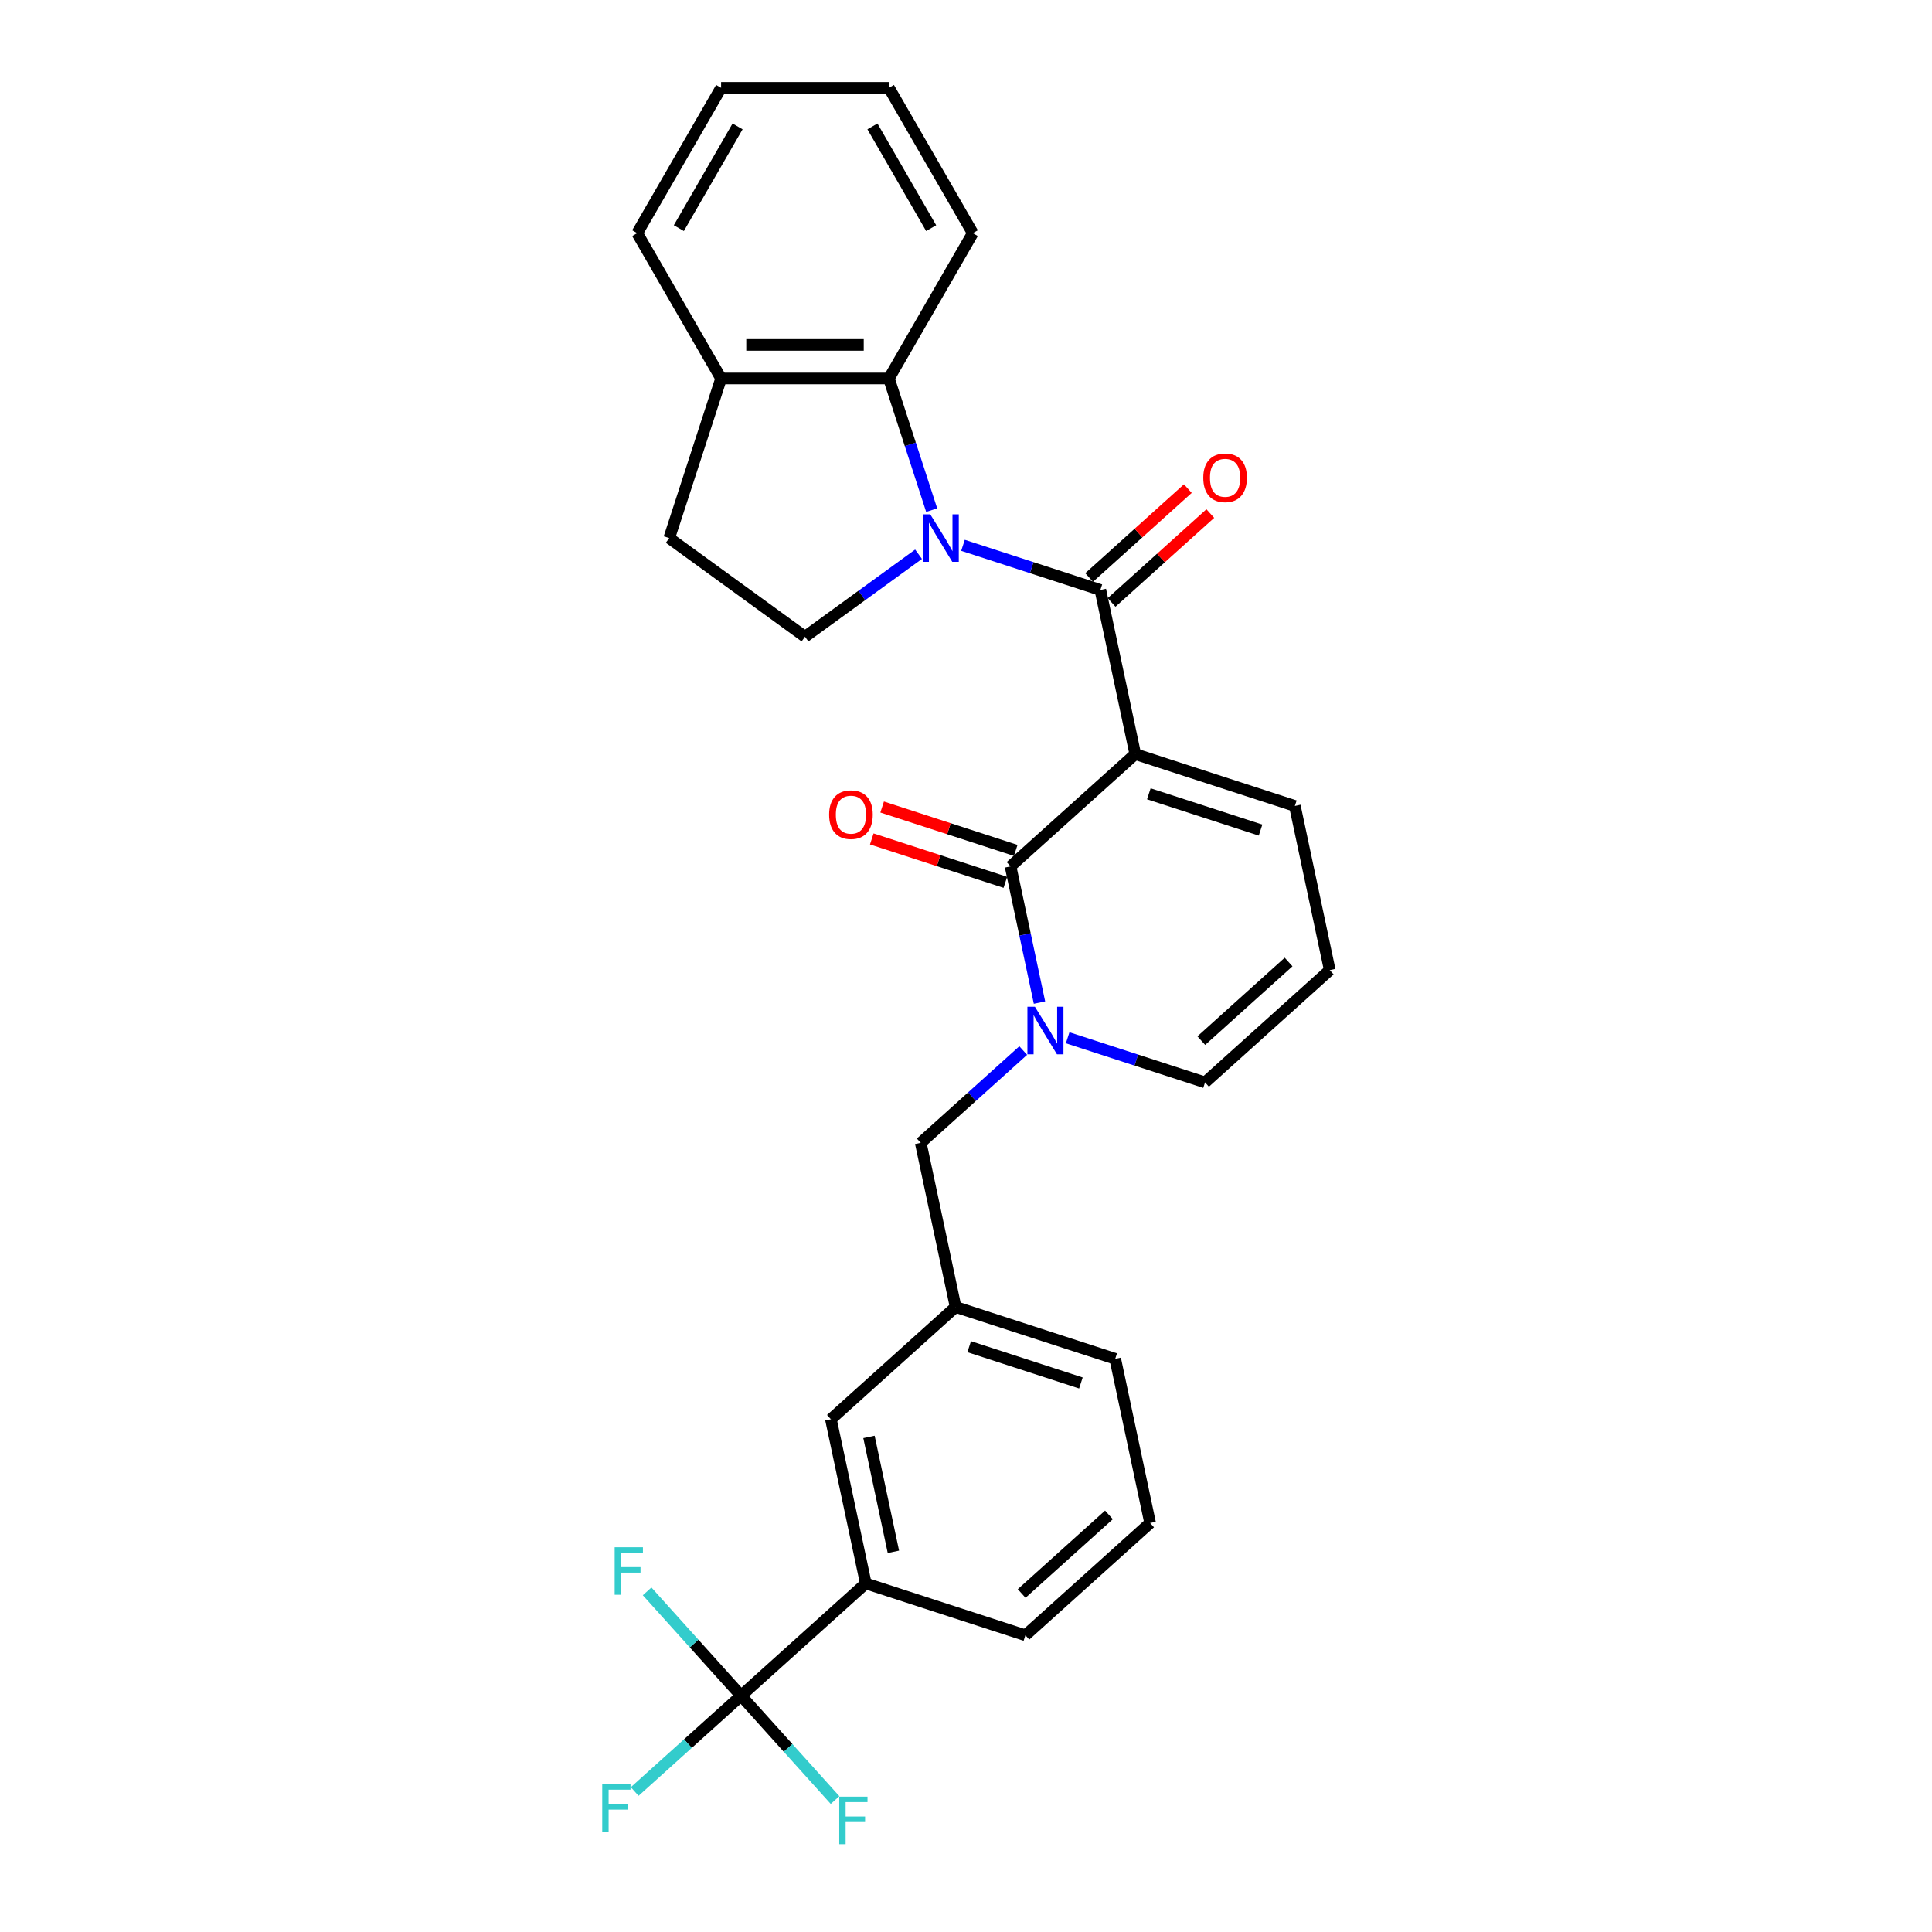 <?xml version='1.0' encoding='iso-8859-1'?>
<svg version='1.1' baseProfile='full'
              xmlns='http://www.w3.org/2000/svg'
                      xmlns:rdkit='http://www.rdkit.org/xml'
                      xmlns:xlink='http://www.w3.org/1999/xlink'
                  xml:space='preserve'
width='1000px' height='1000px' viewBox='0 0 1000 1000'>
<!-- END OF HEADER -->
<rect style='opacity:1.0;fill:#FFFFFF;stroke:none' width='1000' height='1000' x='0' y='0'> </rect>
<path class='bond-0' d='M 587.609,390.318 L 569.55,305.355' style='fill:none;fill-rule:evenodd;stroke:#000000;stroke-width:6px;stroke-linecap:butt;stroke-linejoin:miter;stroke-opacity:1' />
<path class='bond-2' d='M 587.609,390.318 L 523.059,448.44' style='fill:none;fill-rule:evenodd;stroke:#000000;stroke-width:6px;stroke-linecap:butt;stroke-linejoin:miter;stroke-opacity:1' />
<path class='bond-7' d='M 587.609,390.318 L 670.22,417.16' style='fill:none;fill-rule:evenodd;stroke:#000000;stroke-width:6px;stroke-linecap:butt;stroke-linejoin:miter;stroke-opacity:1' />
<path class='bond-7' d='M 594.633,410.867 L 652.46,429.656' style='fill:none;fill-rule:evenodd;stroke:#000000;stroke-width:6px;stroke-linecap:butt;stroke-linejoin:miter;stroke-opacity:1' />
<path class='bond-1' d='M 569.55,305.355 L 533.995,293.802' style='fill:none;fill-rule:evenodd;stroke:#000000;stroke-width:6px;stroke-linecap:butt;stroke-linejoin:miter;stroke-opacity:1' />
<path class='bond-1' d='M 533.995,293.802 L 498.44,282.25' style='fill:none;fill-rule:evenodd;stroke:#0000FF;stroke-width:6px;stroke-linecap:butt;stroke-linejoin:miter;stroke-opacity:1' />
<path class='bond-11' d='M 575.362,311.81 L 600.906,288.81' style='fill:none;fill-rule:evenodd;stroke:#000000;stroke-width:6px;stroke-linecap:butt;stroke-linejoin:miter;stroke-opacity:1' />
<path class='bond-11' d='M 600.906,288.81 L 626.449,265.811' style='fill:none;fill-rule:evenodd;stroke:#FF0000;stroke-width:6px;stroke-linecap:butt;stroke-linejoin:miter;stroke-opacity:1' />
<path class='bond-11' d='M 563.738,298.9 L 589.281,275.9' style='fill:none;fill-rule:evenodd;stroke:#000000;stroke-width:6px;stroke-linecap:butt;stroke-linejoin:miter;stroke-opacity:1' />
<path class='bond-11' d='M 589.281,275.9 L 614.825,252.901' style='fill:none;fill-rule:evenodd;stroke:#FF0000;stroke-width:6px;stroke-linecap:butt;stroke-linejoin:miter;stroke-opacity:1' />
<path class='bond-5' d='M 482.238,264.042 L 471.168,229.973' style='fill:none;fill-rule:evenodd;stroke:#0000FF;stroke-width:6px;stroke-linecap:butt;stroke-linejoin:miter;stroke-opacity:1' />
<path class='bond-5' d='M 471.168,229.973 L 460.098,195.903' style='fill:none;fill-rule:evenodd;stroke:#000000;stroke-width:6px;stroke-linecap:butt;stroke-linejoin:miter;stroke-opacity:1' />
<path class='bond-6' d='M 475.439,286.869 L 446.053,308.219' style='fill:none;fill-rule:evenodd;stroke:#0000FF;stroke-width:6px;stroke-linecap:butt;stroke-linejoin:miter;stroke-opacity:1' />
<path class='bond-6' d='M 446.053,308.219 L 416.667,329.569' style='fill:none;fill-rule:evenodd;stroke:#000000;stroke-width:6px;stroke-linecap:butt;stroke-linejoin:miter;stroke-opacity:1' />
<path class='bond-3' d='M 523.059,448.44 L 530.551,483.686' style='fill:none;fill-rule:evenodd;stroke:#000000;stroke-width:6px;stroke-linecap:butt;stroke-linejoin:miter;stroke-opacity:1' />
<path class='bond-3' d='M 530.551,483.686 L 538.042,518.932' style='fill:none;fill-rule:evenodd;stroke:#0000FF;stroke-width:6px;stroke-linecap:butt;stroke-linejoin:miter;stroke-opacity:1' />
<path class='bond-12' d='M 525.743,440.179 L 491.17,428.945' style='fill:none;fill-rule:evenodd;stroke:#000000;stroke-width:6px;stroke-linecap:butt;stroke-linejoin:miter;stroke-opacity:1' />
<path class='bond-12' d='M 491.17,428.945 L 456.596,417.712' style='fill:none;fill-rule:evenodd;stroke:#FF0000;stroke-width:6px;stroke-linecap:butt;stroke-linejoin:miter;stroke-opacity:1' />
<path class='bond-12' d='M 520.375,456.701 L 485.801,445.467' style='fill:none;fill-rule:evenodd;stroke:#000000;stroke-width:6px;stroke-linecap:butt;stroke-linejoin:miter;stroke-opacity:1' />
<path class='bond-12' d='M 485.801,445.467 L 451.228,434.234' style='fill:none;fill-rule:evenodd;stroke:#FF0000;stroke-width:6px;stroke-linecap:butt;stroke-linejoin:miter;stroke-opacity:1' />
<path class='bond-9' d='M 529.618,543.758 L 503.093,567.642' style='fill:none;fill-rule:evenodd;stroke:#0000FF;stroke-width:6px;stroke-linecap:butt;stroke-linejoin:miter;stroke-opacity:1' />
<path class='bond-9' d='M 503.093,567.642 L 476.568,591.525' style='fill:none;fill-rule:evenodd;stroke:#000000;stroke-width:6px;stroke-linecap:butt;stroke-linejoin:miter;stroke-opacity:1' />
<path class='bond-28' d='M 552.619,537.14 L 588.174,548.693' style='fill:none;fill-rule:evenodd;stroke:#0000FF;stroke-width:6px;stroke-linecap:butt;stroke-linejoin:miter;stroke-opacity:1' />
<path class='bond-28' d='M 588.174,548.693 L 623.728,560.245' style='fill:none;fill-rule:evenodd;stroke:#000000;stroke-width:6px;stroke-linecap:butt;stroke-linejoin:miter;stroke-opacity:1' />
<path class='bond-4' d='M 383.585,877.695 L 448.136,819.574' style='fill:none;fill-rule:evenodd;stroke:#000000;stroke-width:6px;stroke-linecap:butt;stroke-linejoin:miter;stroke-opacity:1' />
<path class='bond-18' d='M 383.585,877.695 L 356.053,902.486' style='fill:none;fill-rule:evenodd;stroke:#000000;stroke-width:6px;stroke-linecap:butt;stroke-linejoin:miter;stroke-opacity:1' />
<path class='bond-18' d='M 356.053,902.486 L 328.52,927.276' style='fill:none;fill-rule:evenodd;stroke:#33CCCC;stroke-width:6px;stroke-linecap:butt;stroke-linejoin:miter;stroke-opacity:1' />
<path class='bond-19' d='M 383.585,877.695 L 359.267,850.687' style='fill:none;fill-rule:evenodd;stroke:#000000;stroke-width:6px;stroke-linecap:butt;stroke-linejoin:miter;stroke-opacity:1' />
<path class='bond-19' d='M 359.267,850.687 L 334.949,823.679' style='fill:none;fill-rule:evenodd;stroke:#33CCCC;stroke-width:6px;stroke-linecap:butt;stroke-linejoin:miter;stroke-opacity:1' />
<path class='bond-20' d='M 383.585,877.695 L 407.903,904.703' style='fill:none;fill-rule:evenodd;stroke:#000000;stroke-width:6px;stroke-linecap:butt;stroke-linejoin:miter;stroke-opacity:1' />
<path class='bond-20' d='M 407.903,904.703 L 432.222,931.711' style='fill:none;fill-rule:evenodd;stroke:#33CCCC;stroke-width:6px;stroke-linecap:butt;stroke-linejoin:miter;stroke-opacity:1' />
<path class='bond-14' d='M 460.098,195.903 L 373.237,195.903' style='fill:none;fill-rule:evenodd;stroke:#000000;stroke-width:6px;stroke-linecap:butt;stroke-linejoin:miter;stroke-opacity:1' />
<path class='bond-14' d='M 447.069,178.531 L 386.266,178.531' style='fill:none;fill-rule:evenodd;stroke:#000000;stroke-width:6px;stroke-linecap:butt;stroke-linejoin:miter;stroke-opacity:1' />
<path class='bond-21' d='M 460.098,195.903 L 503.529,120.679' style='fill:none;fill-rule:evenodd;stroke:#000000;stroke-width:6px;stroke-linecap:butt;stroke-linejoin:miter;stroke-opacity:1' />
<path class='bond-16' d='M 416.667,329.569 L 346.395,278.513' style='fill:none;fill-rule:evenodd;stroke:#000000;stroke-width:6px;stroke-linecap:butt;stroke-linejoin:miter;stroke-opacity:1' />
<path class='bond-13' d='M 670.22,417.16 L 688.279,502.123' style='fill:none;fill-rule:evenodd;stroke:#000000;stroke-width:6px;stroke-linecap:butt;stroke-linejoin:miter;stroke-opacity:1' />
<path class='bond-8' d='M 448.136,819.574 L 430.076,734.61' style='fill:none;fill-rule:evenodd;stroke:#000000;stroke-width:6px;stroke-linecap:butt;stroke-linejoin:miter;stroke-opacity:1' />
<path class='bond-8' d='M 462.42,803.217 L 449.778,743.743' style='fill:none;fill-rule:evenodd;stroke:#000000;stroke-width:6px;stroke-linecap:butt;stroke-linejoin:miter;stroke-opacity:1' />
<path class='bond-31' d='M 448.136,819.574 L 530.746,846.415' style='fill:none;fill-rule:evenodd;stroke:#000000;stroke-width:6px;stroke-linecap:butt;stroke-linejoin:miter;stroke-opacity:1' />
<path class='bond-17' d='M 476.568,591.525 L 494.627,676.488' style='fill:none;fill-rule:evenodd;stroke:#000000;stroke-width:6px;stroke-linecap:butt;stroke-linejoin:miter;stroke-opacity:1' />
<path class='bond-10' d='M 623.728,560.245 L 688.279,502.123' style='fill:none;fill-rule:evenodd;stroke:#000000;stroke-width:6px;stroke-linecap:butt;stroke-linejoin:miter;stroke-opacity:1' />
<path class='bond-10' d='M 621.787,538.617 L 666.972,497.931' style='fill:none;fill-rule:evenodd;stroke:#000000;stroke-width:6px;stroke-linecap:butt;stroke-linejoin:miter;stroke-opacity:1' />
<path class='bond-25' d='M 373.237,195.903 L 329.806,120.679' style='fill:none;fill-rule:evenodd;stroke:#000000;stroke-width:6px;stroke-linecap:butt;stroke-linejoin:miter;stroke-opacity:1' />
<path class='bond-29' d='M 373.237,195.903 L 346.395,278.513' style='fill:none;fill-rule:evenodd;stroke:#000000;stroke-width:6px;stroke-linecap:butt;stroke-linejoin:miter;stroke-opacity:1' />
<path class='bond-15' d='M 430.076,734.61 L 494.627,676.488' style='fill:none;fill-rule:evenodd;stroke:#000000;stroke-width:6px;stroke-linecap:butt;stroke-linejoin:miter;stroke-opacity:1' />
<path class='bond-24' d='M 494.627,676.488 L 577.237,703.33' style='fill:none;fill-rule:evenodd;stroke:#000000;stroke-width:6px;stroke-linecap:butt;stroke-linejoin:miter;stroke-opacity:1' />
<path class='bond-24' d='M 501.65,697.037 L 559.477,715.826' style='fill:none;fill-rule:evenodd;stroke:#000000;stroke-width:6px;stroke-linecap:butt;stroke-linejoin:miter;stroke-opacity:1' />
<path class='bond-26' d='M 503.529,120.679 L 460.098,45.455' style='fill:none;fill-rule:evenodd;stroke:#000000;stroke-width:6px;stroke-linecap:butt;stroke-linejoin:miter;stroke-opacity:1' />
<path class='bond-26' d='M 481.969,118.081 L 451.568,65.424' style='fill:none;fill-rule:evenodd;stroke:#000000;stroke-width:6px;stroke-linecap:butt;stroke-linejoin:miter;stroke-opacity:1' />
<path class='bond-22' d='M 530.746,846.415 L 595.297,788.293' style='fill:none;fill-rule:evenodd;stroke:#000000;stroke-width:6px;stroke-linecap:butt;stroke-linejoin:miter;stroke-opacity:1' />
<path class='bond-22' d='M 528.804,824.787 L 573.99,784.102' style='fill:none;fill-rule:evenodd;stroke:#000000;stroke-width:6px;stroke-linecap:butt;stroke-linejoin:miter;stroke-opacity:1' />
<path class='bond-23' d='M 595.297,788.293 L 577.237,703.33' style='fill:none;fill-rule:evenodd;stroke:#000000;stroke-width:6px;stroke-linecap:butt;stroke-linejoin:miter;stroke-opacity:1' />
<path class='bond-30' d='M 329.806,120.679 L 373.237,45.455' style='fill:none;fill-rule:evenodd;stroke:#000000;stroke-width:6px;stroke-linecap:butt;stroke-linejoin:miter;stroke-opacity:1' />
<path class='bond-30' d='M 351.365,118.081 L 381.767,65.424' style='fill:none;fill-rule:evenodd;stroke:#000000;stroke-width:6px;stroke-linecap:butt;stroke-linejoin:miter;stroke-opacity:1' />
<path class='bond-27' d='M 460.098,45.455 L 373.237,45.455' style='fill:none;fill-rule:evenodd;stroke:#000000;stroke-width:6px;stroke-linecap:butt;stroke-linejoin:miter;stroke-opacity:1' />
<path  class='atom-2' d='M 481.502 266.214
L 489.563 279.243
Q 490.362 280.528, 491.648 282.856
Q 492.933 285.184, 493.003 285.323
L 493.003 266.214
L 496.269 266.214
L 496.269 290.813
L 492.898 290.813
L 484.247 276.568
Q 483.239 274.9, 482.162 272.989
Q 481.12 271.078, 480.807 270.487
L 480.807 290.813
L 477.611 290.813
L 477.611 266.214
L 481.502 266.214
' fill='#0000FF'/>
<path  class='atom-4' d='M 535.681 521.104
L 543.741 534.133
Q 544.541 535.419, 545.826 537.746
Q 547.112 540.074, 547.181 540.213
L 547.181 521.104
L 550.447 521.104
L 550.447 545.703
L 547.077 545.703
L 538.426 531.458
Q 537.418 529.79, 536.341 527.879
Q 535.299 525.968, 534.986 525.377
L 534.986 545.703
L 531.789 545.703
L 531.789 521.104
L 535.681 521.104
' fill='#0000FF'/>
<path  class='atom-12' d='M 622.809 247.303
Q 622.809 241.396, 625.727 238.095
Q 628.646 234.795, 634.101 234.795
Q 639.555 234.795, 642.474 238.095
Q 645.393 241.396, 645.393 247.303
Q 645.393 253.279, 642.439 256.684
Q 639.486 260.054, 634.101 260.054
Q 628.68 260.054, 625.727 256.684
Q 622.809 253.314, 622.809 247.303
M 634.101 257.274
Q 637.853 257.274, 639.868 254.773
Q 641.918 252.236, 641.918 247.303
Q 641.918 242.473, 639.868 240.041
Q 637.853 237.574, 634.101 237.574
Q 630.348 237.574, 628.298 240.006
Q 626.283 242.439, 626.283 247.303
Q 626.283 252.271, 628.298 254.773
Q 630.348 257.274, 634.101 257.274
' fill='#FF0000'/>
<path  class='atom-13' d='M 429.157 421.668
Q 429.157 415.761, 432.075 412.461
Q 434.994 409.16, 440.449 409.16
Q 445.903 409.16, 448.822 412.461
Q 451.741 415.761, 451.741 421.668
Q 451.741 427.644, 448.787 431.049
Q 445.834 434.419, 440.449 434.419
Q 435.028 434.419, 432.075 431.049
Q 429.157 427.679, 429.157 421.668
M 440.449 431.64
Q 444.201 431.64, 446.216 429.138
Q 448.266 426.602, 448.266 421.668
Q 448.266 416.838, 446.216 414.406
Q 444.201 411.939, 440.449 411.939
Q 436.696 411.939, 434.646 414.371
Q 432.631 416.804, 432.631 421.668
Q 432.631 426.636, 434.646 429.138
Q 436.696 431.64, 440.449 431.64
' fill='#FF0000'/>
<path  class='atom-19' d='M 311.721 923.517
L 326.348 923.517
L 326.348 926.332
L 315.022 926.332
L 315.022 933.802
L 325.098 933.802
L 325.098 936.651
L 315.022 936.651
L 315.022 948.116
L 311.721 948.116
L 311.721 923.517
' fill='#33CCCC'/>
<path  class='atom-20' d='M 318.15 800.845
L 332.777 800.845
L 332.777 803.659
L 321.451 803.659
L 321.451 811.129
L 331.527 811.129
L 331.527 813.978
L 321.451 813.978
L 321.451 825.444
L 318.15 825.444
L 318.15 800.845
' fill='#33CCCC'/>
<path  class='atom-21' d='M 434.393 929.946
L 449.021 929.946
L 449.021 932.761
L 437.694 932.761
L 437.694 940.231
L 447.77 940.231
L 447.77 943.08
L 437.694 943.08
L 437.694 954.545
L 434.393 954.545
L 434.393 929.946
' fill='#33CCCC'/>
</svg>
